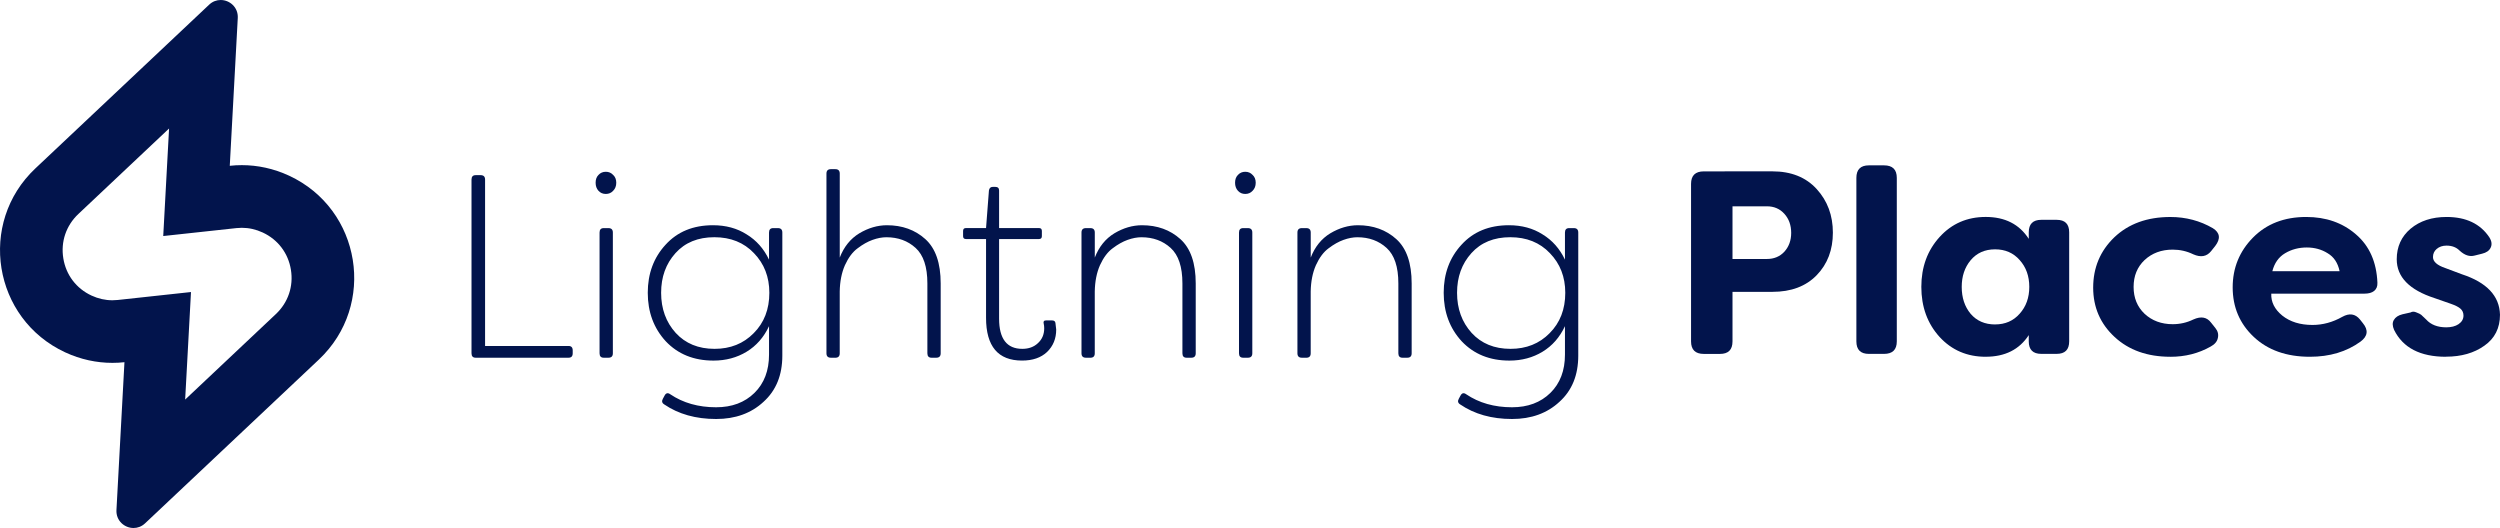 <?xml version="1.0" encoding="UTF-8" standalone="no"?>
<!-- Created with Inkscape (http://www.inkscape.org/) -->

<svg
   width="94.691mm"
   height="19.999mm"
   viewBox="0 0 94.691 19.999"
   version="1.1"
   id="svg367"
   inkscape:version="1.2.2 (732a01da63, 2022-12-09)"
   sodipodi:docname="lightningplaces.svg"
   xml:space="preserve"
   xmlns:inkscape="http://www.inkscape.org/namespaces/inkscape"
   xmlns:sodipodi="http://sodipodi.sourceforge.net/DTD/sodipodi-0.dtd"
   xmlns="http://www.w3.org/2000/svg"
   xmlns:svg="http://www.w3.org/2000/svg"><sodipodi:namedview
     id="namedview369"
     pagecolor="#ffffff"
     bordercolor="#000000"
     borderopacity="0.25"
     inkscape:showpageshadow="2"
     inkscape:pageopacity="0.0"
     inkscape:pagecheckerboard="true"
     inkscape:deskcolor="#d1d1d1"
     inkscape:document-units="mm"
     showgrid="false"
     inkscape:zoom="2.3786088"
     inkscape:cx="220.71725"
     inkscape:cy="128.22621"
     inkscape:window-width="1920"
     inkscape:window-height="1129"
     inkscape:window-x="1912"
     inkscape:window-y="-8"
     inkscape:window-maximized="1"
     inkscape:current-layer="layer1" /><defs
     id="defs364"><style
       id="style426">.cls-1{fill:#02144C;}</style></defs><g
     inkscape:label="Layer 1"
     inkscape:groupmode="layer"
     id="layer1"
     transform="translate(-2,-2)"><g
       id="g1722"
       transform="translate(-11,-24)"><g
         aria-label="Lightning"
         id="text542"
         style="font-size:9.878px;font-family:'Filson Soft Light';-inkscape-font-specification:'Filson Soft Light, Normal';fill:#02144c;stroke-width:0.265"><path
           d="m 31.017,39.549 q -0.158,0 -0.158,-0.168 v -6.579 q 0,-0.168 0.158,-0.168 h 0.188 q 0.168,0 0.168,0.168 v 6.302 h 3.161 q 0.158,0 0.158,0.168 v 0.109 q 0,0.168 -0.158,0.168 z"
           id="path1748" /><path
           d="m 36.223,33.227 q -0.109,0.119 -0.277,0.119 -0.168,0 -0.277,-0.119 -0.109,-0.119 -0.109,-0.306 0,-0.188 0.109,-0.296 0.109,-0.119 0.277,-0.119 0.168,0 0.277,0.119 0.119,0.109 0.119,0.296 0,0.188 -0.119,0.306 z m -0.356,6.322 q -0.158,0 -0.158,-0.168 v -4.573 q 0,-0.168 0.158,-0.168 h 0.178 q 0.168,0 0.168,0.168 v 4.573 q 0,0.168 -0.168,0.168 z"
           id="path1750" /><path
           d="m 40.124,41.87 q -1.156,0 -1.966,-0.553 -0.128,-0.079 -0.049,-0.217 l 0.059,-0.109 q 0.079,-0.158 0.217,-0.059 0.731,0.494 1.738,0.494 0.899,0 1.452,-0.543 0.553,-0.543 0.553,-1.452 v -1.077 q -0.296,0.632 -0.849,0.968 -0.553,0.336 -1.254,0.336 -1.116,0 -1.808,-0.731 -0.682,-0.741 -0.682,-1.837 0,-1.087 0.672,-1.818 0.672,-0.741 1.798,-0.741 0.731,0 1.274,0.346 0.553,0.336 0.849,0.958 v -1.027 q 0,-0.168 0.158,-0.168 h 0.178 q 0.168,0 0.168,0.168 v 4.662 q 0,1.106 -0.711,1.748 -0.701,0.652 -1.798,0.652 z m -0.059,-2.657 q 0.899,0 1.482,-0.593 0.593,-0.593 0.593,-1.531 0,-0.899 -0.583,-1.501 -0.573,-0.603 -1.501,-0.603 -0.929,0 -1.472,0.603 -0.543,0.603 -0.543,1.501 0,0.909 0.553,1.521 0.553,0.603 1.472,0.603 z"
           id="path1752" /><path
           d="m 44.471,39.549 q -0.168,0 -0.168,-0.168 v -6.806 q 0,-0.168 0.168,-0.168 h 0.168 q 0.168,0 0.168,0.168 v 3.181 q 0.237,-0.612 0.741,-0.919 0.514,-0.306 1.047,-0.306 0.869,0 1.452,0.524 0.583,0.524 0.583,1.679 v 2.647 q 0,0.168 -0.168,0.168 h -0.178 q -0.158,0 -0.158,-0.168 v -2.647 q 0,-0.938 -0.445,-1.343 -0.445,-0.405 -1.106,-0.405 -0.247,0 -0.524,0.099 -0.277,0.099 -0.563,0.316 -0.286,0.207 -0.484,0.642 -0.188,0.425 -0.198,0.998 v 2.341 q 0,0.168 -0.168,0.168 z"
           id="path1754" /><path
           d="m 51.711,39.657 q -1.363,0 -1.363,-1.62 v -2.983 h -0.761 q -0.109,0 -0.109,-0.109 v -0.198 q 0,-0.109 0.109,-0.109 h 0.761 l 0.109,-1.422 q 0.02,-0.138 0.148,-0.138 h 0.089 q 0.148,0 0.148,0.138 v 1.422 h 1.511 q 0.109,0 0.109,0.109 v 0.198 q 0,0.109 -0.109,0.109 h -1.511 v 3.013 q 0,1.146 0.879,1.146 0.365,0 0.593,-0.217 0.237,-0.217 0.237,-0.563 0,-0.099 -0.02,-0.178 -0.03,-0.119 0.089,-0.119 h 0.227 q 0.109,0 0.128,0.089 l 0.03,0.257 q 0,0.514 -0.346,0.849 -0.346,0.326 -0.948,0.326 z"
           id="path1756" /><path
           d="m 54.131,39.549 q -0.168,0 -0.168,-0.168 v -4.573 q 0,-0.168 0.168,-0.168 h 0.168 q 0.168,0 0.168,0.168 v 0.948 q 0.237,-0.612 0.741,-0.919 0.514,-0.306 1.047,-0.306 0.869,0 1.452,0.524 0.583,0.524 0.583,1.679 v 2.647 q 0,0.168 -0.168,0.168 h -0.178 q -0.158,0 -0.158,-0.168 v -2.647 q 0,-0.938 -0.445,-1.343 -0.445,-0.405 -1.106,-0.405 -0.247,0 -0.524,0.099 -0.277,0.099 -0.563,0.316 -0.286,0.207 -0.484,0.642 -0.188,0.425 -0.198,0.998 v 2.341 q 0,0.168 -0.168,0.168 z"
           id="path1758" /><path
           d="m 60.443,33.227 q -0.109,0.119 -0.277,0.119 -0.168,0 -0.277,-0.119 -0.109,-0.119 -0.109,-0.306 0,-0.188 0.109,-0.296 0.109,-0.119 0.277,-0.119 0.168,0 0.277,0.119 0.119,0.109 0.119,0.296 0,0.188 -0.119,0.306 z m -0.356,6.322 q -0.158,0 -0.158,-0.168 v -4.573 q 0,-0.168 0.158,-0.168 h 0.178 q 0.168,0 0.168,0.168 v 4.573 q 0,0.168 -0.168,0.168 z"
           id="path1760" /><path
           d="m 62.31,39.549 q -0.168,0 -0.168,-0.168 v -4.573 q 0,-0.168 0.168,-0.168 h 0.168 q 0.168,0 0.168,0.168 v 0.948 q 0.237,-0.612 0.741,-0.919 0.514,-0.306 1.047,-0.306 0.869,0 1.452,0.524 0.583,0.524 0.583,1.679 v 2.647 q 0,0.168 -0.168,0.168 h -0.178 q -0.158,0 -0.158,-0.168 v -2.647 q 0,-0.938 -0.445,-1.343 -0.445,-0.405 -1.106,-0.405 -0.247,0 -0.524,0.099 -0.277,0.099 -0.563,0.316 -0.286,0.207 -0.484,0.642 -0.188,0.425 -0.198,0.998 v 2.341 q 0,0.168 -0.168,0.168 z"
           id="path1762" /><path
           d="m 70.271,41.87 q -1.156,0 -1.966,-0.553 -0.128,-0.079 -0.049,-0.217 l 0.059,-0.109 q 0.079,-0.158 0.217,-0.059 0.731,0.494 1.738,0.494 0.899,0 1.452,-0.543 0.553,-0.543 0.553,-1.452 v -1.077 q -0.296,0.632 -0.849,0.968 -0.553,0.336 -1.254,0.336 -1.116,0 -1.808,-0.731 -0.682,-0.741 -0.682,-1.837 0,-1.087 0.672,-1.818 0.672,-0.741 1.798,-0.741 0.731,0 1.274,0.346 0.553,0.336 0.849,0.958 v -1.027 q 0,-0.168 0.158,-0.168 h 0.178 q 0.168,0 0.168,0.168 v 4.662 q 0,1.106 -0.711,1.748 -0.701,0.652 -1.798,0.652 z m -0.059,-2.657 q 0.899,0 1.482,-0.593 0.593,-0.593 0.593,-1.531 0,-0.899 -0.583,-1.501 -0.573,-0.603 -1.501,-0.603 -0.929,0 -1.472,0.603 -0.543,0.603 -0.543,1.501 0,0.909 0.553,1.521 0.553,0.603 1.472,0.603 z"
           id="path1764" /></g><g
         aria-label="Places"
         id="text343"
         style="font-size:9.878px;font-family:'Filson Soft';-inkscape-font-specification:'Filson Soft, Normal';fill:#02144c;stroke-width:0.265"><path
           d="m 80.132,32.49 q 1.067,0 1.679,0.672 0.612,0.672 0.612,1.65 0,0.978 -0.612,1.61 -0.612,0.632 -1.679,0.632 h -1.511 v 1.877 q 0,0.474 -0.474,0.474 h -0.612 q -0.484,0 -0.484,-0.474 v -5.966 q 0,-0.474 0.484,-0.474 z m -0.207,3.319 q 0.405,0 0.662,-0.277 0.257,-0.286 0.257,-0.711 0,-0.435 -0.257,-0.721 -0.257,-0.286 -0.662,-0.286 h -1.304 v 1.995 z"
           style="stroke-width:0.265"
           id="path1735" /><path
           d="m 83.787,39.404 q -0.474,0 -0.474,-0.474 V 32.737 q 0,-0.474 0.474,-0.474 h 0.573 q 0.484,0 0.484,0.474 v 6.193 q 0,0.474 -0.484,0.474 z"
           style="stroke-width:0.265"
           id="path1737" /><path
           d="m 88.212,39.513 q -1.057,0 -1.748,-0.751 -0.691,-0.761 -0.691,-1.897 0,-1.126 0.691,-1.887 0.691,-0.761 1.748,-0.761 1.096,0 1.63,0.83 v -0.247 q 0,-0.474 0.474,-0.474 h 0.583 q 0.474,0 0.474,0.474 v 4.129 q 0,0.474 -0.474,0.474 h -0.583 q -0.474,0 -0.474,-0.474 v -0.237 q -0.533,0.82 -1.63,0.82 z m 0.356,-1.225 q 0.573,0 0.929,-0.405 0.365,-0.405 0.365,-1.017 0,-0.612 -0.365,-1.017 -0.356,-0.405 -0.929,-0.405 -0.583,0 -0.929,0.415 -0.336,0.405 -0.336,1.008 0,0.612 0.336,1.017 0.346,0.405 0.929,0.405 z"
           style="stroke-width:0.265"
           id="path1739" /><path
           d="m 95.206,39.513 q -1.304,0 -2.114,-0.751 -0.81,-0.751 -0.81,-1.867 0,-1.136 0.8,-1.906 0.81,-0.77 2.124,-0.77 0.879,0 1.61,0.425 0.405,0.257 0.089,0.672 l -0.158,0.198 q -0.247,0.306 -0.672,0.119 -0.365,-0.178 -0.78,-0.178 -0.642,0 -1.067,0.395 -0.415,0.395 -0.415,1.017 0,0.622 0.415,1.017 0.425,0.395 1.067,0.395 0.415,0 0.78,-0.178 0.435,-0.198 0.672,0.119 l 0.158,0.198 q 0.148,0.178 0.099,0.385 -0.04,0.198 -0.277,0.326 -0.682,0.385 -1.521,0.385 z"
           style="stroke-width:0.265"
           id="path1741" /><path
           d="m 100.49,39.513 q -1.324,0 -2.124,-0.751 -0.8,-0.751 -0.8,-1.877 0,-1.106 0.77,-1.887 0.77,-0.78 2.015,-0.78 1.126,0 1.887,0.662 0.761,0.652 0.81,1.827 0.01,0.207 -0.128,0.316 -0.128,0.099 -0.356,0.099 h -3.536 q -0.02,0.474 0.415,0.83 0.445,0.356 1.146,0.356 0.583,0 1.126,-0.306 0.405,-0.227 0.672,0.099 l 0.109,0.138 q 0.326,0.395 -0.089,0.701 -0.79,0.573 -1.916,0.573 z m -1.422,-3.24 h 2.548 q -0.099,-0.474 -0.454,-0.682 -0.346,-0.217 -0.79,-0.217 -0.454,0 -0.82,0.217 -0.365,0.217 -0.484,0.682 z"
           style="stroke-width:0.265"
           id="path1743" /><path
           d="m 105.646,39.513 q -1.462,0 -1.966,-1.017 -0.099,-0.227 -0.01,-0.375 0.089,-0.158 0.326,-0.217 l 0.306,-0.069 q 0.099,-0.059 0.227,0 0.128,0.049 0.178,0.089 0.049,0.04 0.188,0.178 0.267,0.296 0.761,0.296 0.286,0 0.464,-0.119 0.188,-0.128 0.188,-0.326 0,-0.158 -0.109,-0.257 -0.109,-0.099 -0.365,-0.188 l -0.622,-0.217 q -1.432,-0.464 -1.432,-1.472 0,-0.711 0.524,-1.156 0.533,-0.445 1.363,-0.445 1.106,0 1.62,0.77 0.138,0.217 0.049,0.395 -0.079,0.168 -0.326,0.227 l -0.277,0.069 q -0.286,0.079 -0.573,-0.188 -0.188,-0.188 -0.494,-0.188 -0.227,0 -0.375,0.128 -0.138,0.119 -0.138,0.306 0,0.257 0.464,0.415 l 0.632,0.237 q 1.413,0.464 1.442,1.531 0,0.761 -0.593,1.175 -0.583,0.415 -1.452,0.415 z"
           style="stroke-width:0.265"
           id="path1745" /></g><path
         class="cls-1"
         d="m 19.404,30.867 -0.07,1.285 -0.151,2.788 2.776,-0.301 c 0.066,-0.007 0.134,-0.011 0.2,-0.011 0.27,0 0.536,0.06 0.791,0.178 0.578,0.268 0.968,0.783 1.069,1.412 0.102,0.629 -0.106,1.24 -0.569,1.677 l -3.437,3.239 0.07,-1.285 0.151,-2.788 -2.776,0.301 c -0.066,0.007 -0.134,0.011 -0.2,0.011 -0.27,0 -0.536,-0.06 -0.791,-0.178 -0.578,-0.268 -0.968,-0.783 -1.069,-1.412 -0.102,-0.629 0.106,-1.24 0.569,-1.677 l 3.437,-3.239 M 21.359,26 c -0.152,0 -0.307,0.054 -0.437,0.177 l -6.582,6.202 c -2.194,2.067 -1.606,5.697 1.128,6.966 v 0 c 0.589,0.273 1.197,0.399 1.79,0.399 0.153,0 0.305,-0.008 0.456,-0.025 l -0.303,5.6 c -0.022,0.402 0.304,0.68 0.647,0.68 0.152,0 0.307,-0.054 0.437,-0.177 l 6.582,-6.202 c 2.194,-2.067 1.606,-5.697 -1.128,-6.966 -0.589,-0.273 -1.197,-0.399 -1.79,-0.399 -0.153,0 -0.305,0.008 -0.456,0.025 l 0.303,-5.6 c 0.021,-0.402 -0.305,-0.68 -0.647,-0.68 z"
         id="path430"
         style="fill:#02144c;fill-opacity:1;stroke-width:0.265" /></g></g></svg>
